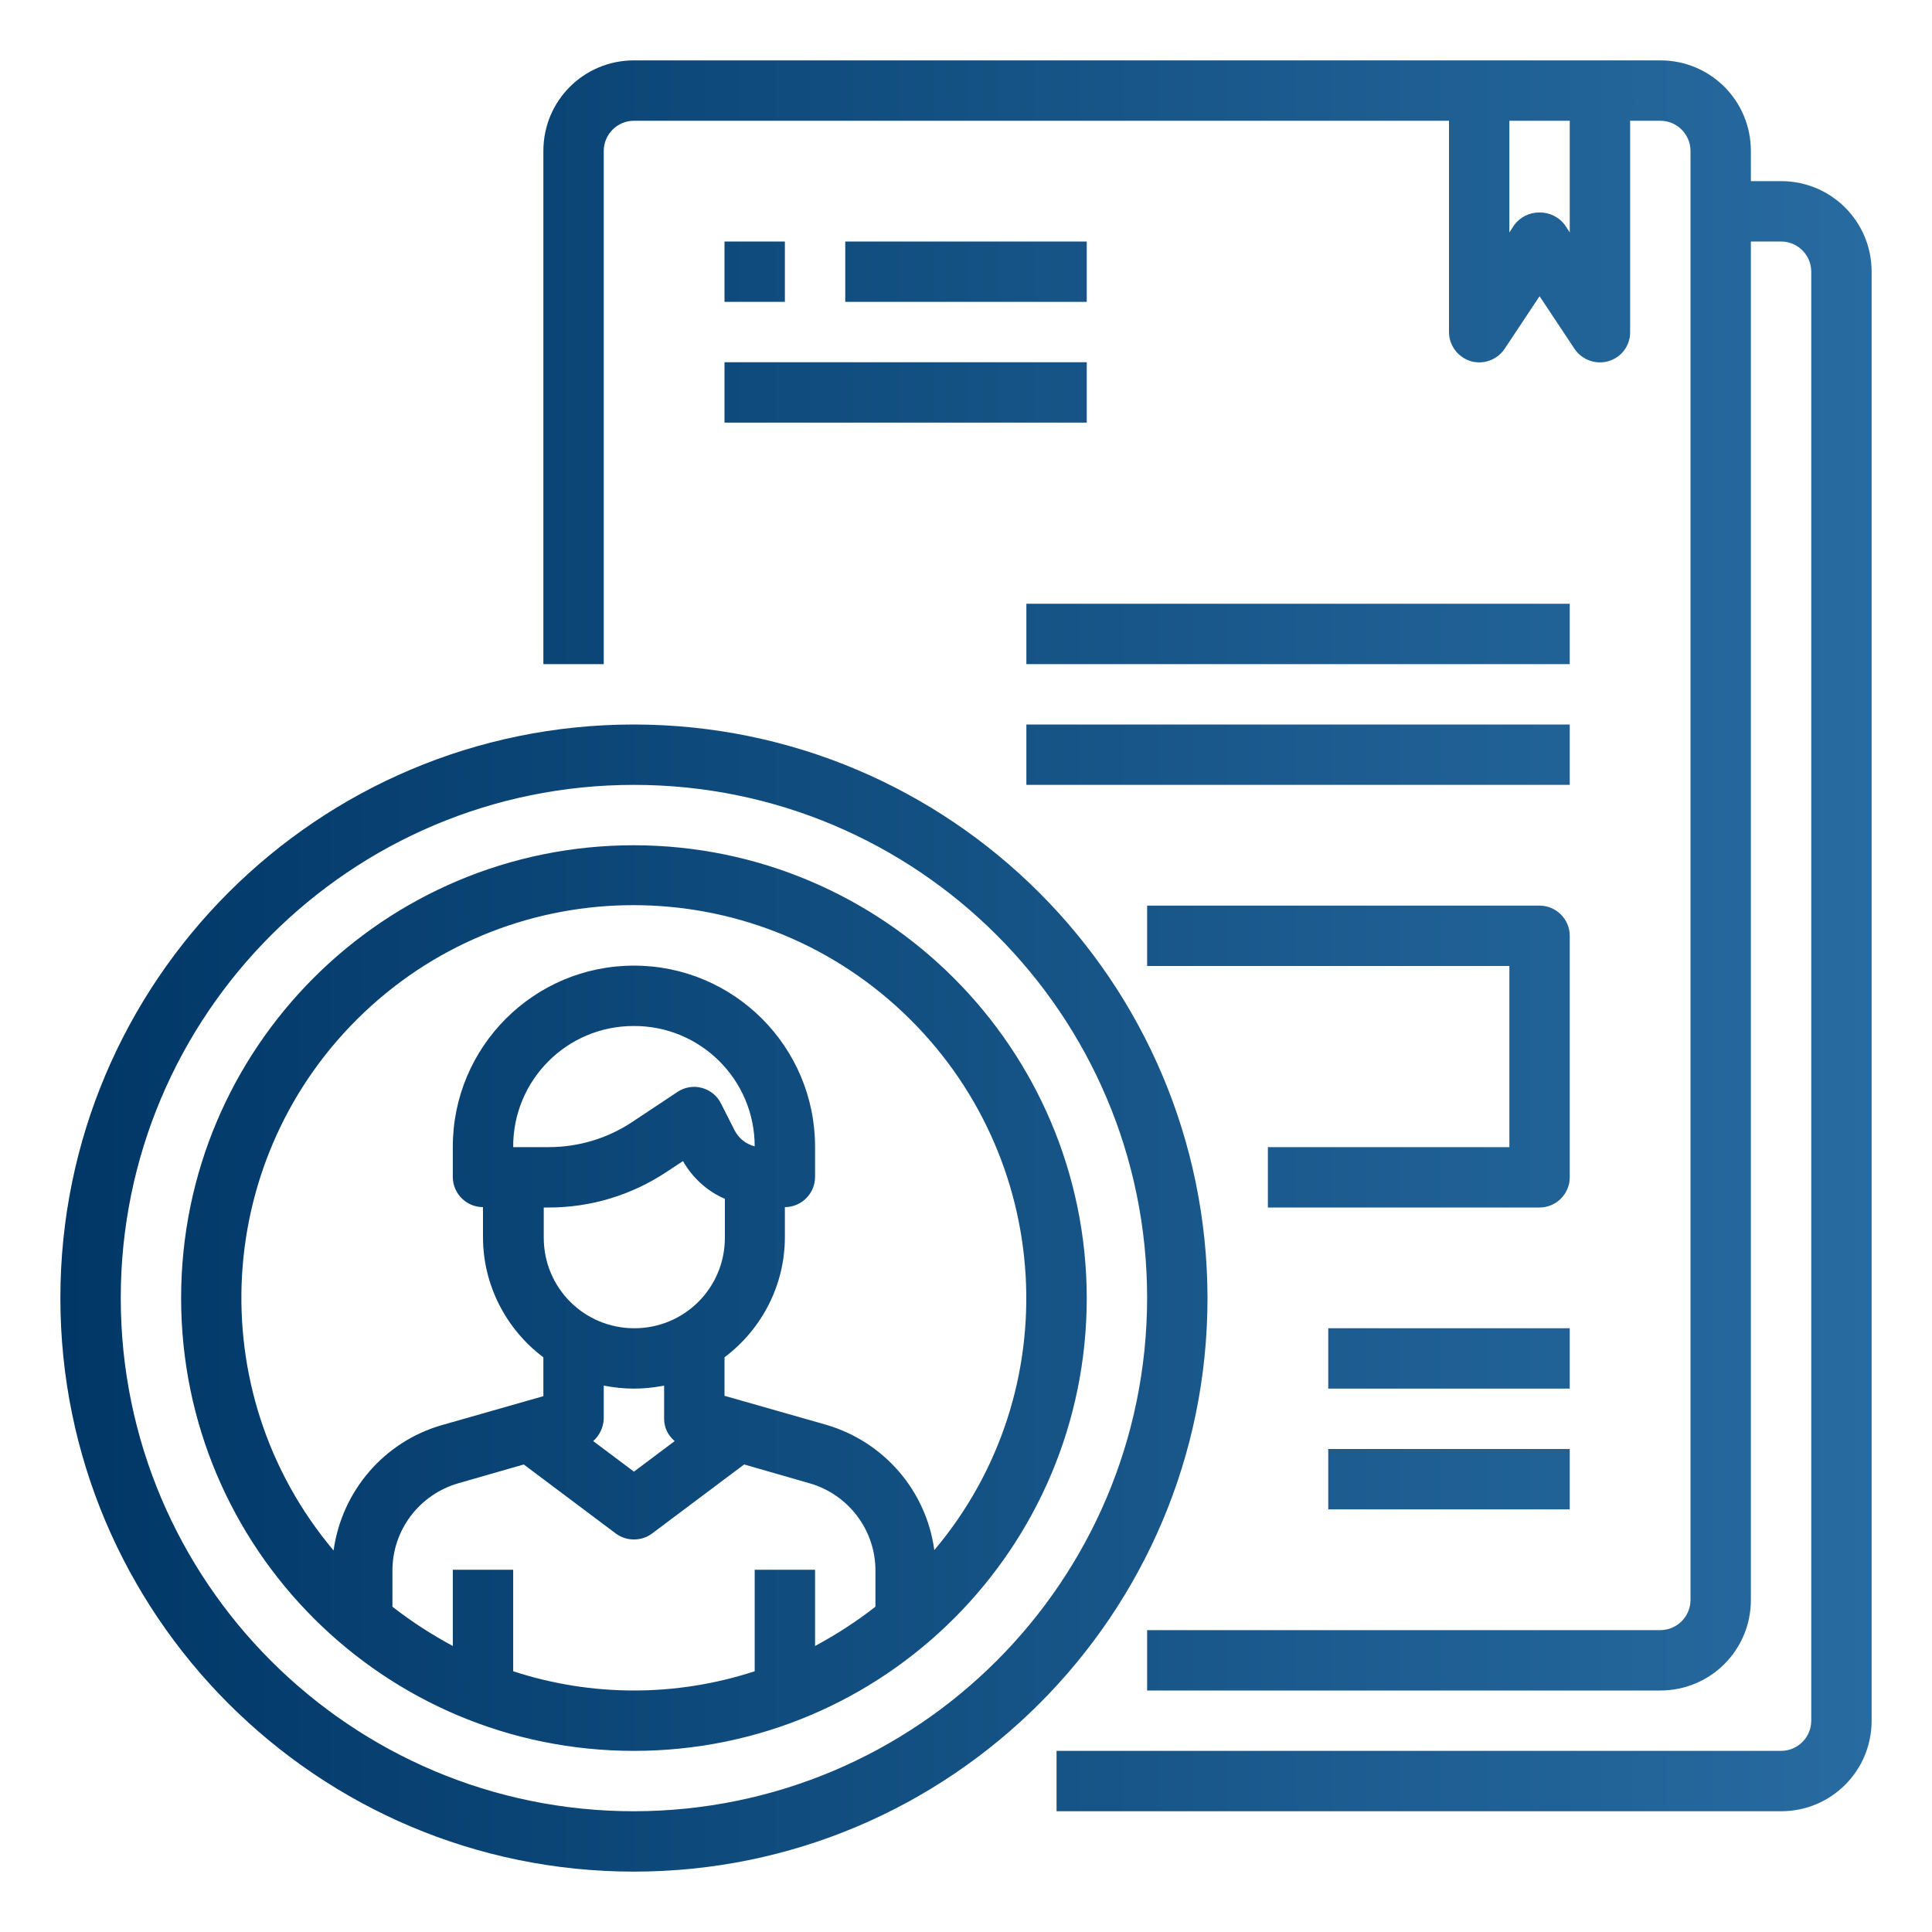 <?xml version="1.0" encoding="utf-8"?>
<!-- Generator: Adobe Illustrator 23.1.1, SVG Export Plug-In . SVG Version: 6.00 Build 0)  -->
<svg version="1.1" id="Layer_1" xmlns="http://www.w3.org/2000/svg" xmlns:xlink="http://www.w3.org/1999/xlink" x="0px" y="0px"
	 viewBox="0 0 512 512" style="enable-background:new 0 0 512 512;" xml:space="preserve">
<style type="text/css">
	.st0{fill:url(#SVGID_1_);}
</style>
<linearGradient id="SVGID_1_" gradientUnits="userSpaceOnUse" x1="16" y1="256" x2="496" y2="256">
	<stop  offset="0" style="stop-color:#003767"/>
	<stop  offset="1" style="stop-color:#286BA0"/>
</linearGradient>
<path class="st0" d="M472,48h-8v-8c0-13.3-10.7-24-24-24H168c-13.3,0-24,10.7-24,24v136h16V40c0-4.4,3.6-8,8-8h216v56
	c0,3.5,2.3,6.6,5.7,7.7c3.4,1,7-0.3,9-3.2l9.3-14l9.3,14c2,2.9,5.6,4.2,9,3.2s5.7-4.1,5.7-7.6V32h8c4.4,0,8,3.6,8,8v384
	c0,4.4-3.6,8-8,8H304v16h136c13.3,0,24-10.7,24-24V64h8c4.4,0,8,3.6,8,8v384c0,4.4-3.6,8-8,8H280v16h192c13.3,0,24-10.7,24-24V72
	C496,58.7,485.3,48,472,48z M416,61.6l-1.3-2c-1.6-2.1-4-3.3-6.7-3.3s-5.1,1.2-6.7,3.3l-1.3,2V32h16V61.6z M192,64h16v16h-16V64z
	 M224,64h64v16h-64V64z M192,96h96v16h-96V96z M168,224c-66.3,0-120,53.7-120,120s53.7,120,120,120s120-53.7,120-120
	C287.9,277.8,234.2,224.1,168,224z M136,442.9V416h-16v20.2c-5.6-3-11-6.5-16-10.4v-9.6c0-10.7,7.1-20.1,17.4-23.1l17.4-5l24.4,18.3
	c2.8,2.1,6.8,2.1,9.6,0l24.4-18.3l17.4,5c10.3,3,17.4,12.4,17.4,23.1v9.6c-5,3.9-10.4,7.4-16,10.4V416h-16v26.9
	C179.2,449.7,156.8,449.7,136,442.9z M194.7,299.6l-3.6-7.1c-1-2.1-2.9-3.6-5.1-4.2c-2.2-0.6-4.6-0.2-6.5,1.1l-11.9,7.9
	c-6.6,4.4-14.3,6.7-22.2,6.7H136c-0.1-17.7,14.2-32.1,31.9-32.1c17.7-0.1,32.1,14.2,32.1,31.9C197.7,303.2,195.8,301.7,194.7,299.6z
	 M145.5,320c11.1,0,21.9-3.3,31.1-9.4l4.4-2.9c2.5,4.4,6.4,8,11.1,10V328c0,13.3-10.7,24-24,24s-24-10.7-24-24v-8H145.5z M168,368
	c2.7,0,5.4-0.3,8-0.8v8.8c0,2.3,1,4.4,2.8,5.9L168,390l-10.8-8.1c1.7-1.5,2.7-3.6,2.8-5.9v-8.8C162.6,367.7,165.3,368,168,368z
	 M247.6,410.8c-2.1-15.7-13.3-28.7-28.6-33.2l-27-7.7v-10.2c10-7.5,16-19.3,16-31.8v-8c4.4,0,8-3.6,8-8v-8c0-26.5-21.5-48-48-48
	s-48,21.5-48,48v8c0,4.4,3.6,8,8,8v8c0,12.5,6,24.3,16,31.8V370l-27,7.7c-15.2,4.4-26.4,17.4-28.6,33.2
	c-35.5-42.2-31.9-104.7,8.1-142.6s102.7-37.9,142.8,0S283.1,368.7,247.6,410.8z M168,192c-83.9,0-152,68.1-152,152s68.1,152,152,152
	s152-68.1,152-152C319.9,260.1,251.9,192.1,168,192z M168,480c-75.1,0-136-60.9-136-136s60.9-136,136-136s136,60.9,136,136
	C303.9,419.1,243.1,479.9,168,480z M272,160h144v16H272V160z M272,192h144v16H272V192z M416,248c0-4.4-3.6-8-8-8H304v16h96v48h-64
	v16h72c4.4,0,8-3.6,8-8V248z M352,352h64v16h-64V352z M352,384h64v16h-64V384z"/>
</svg>
